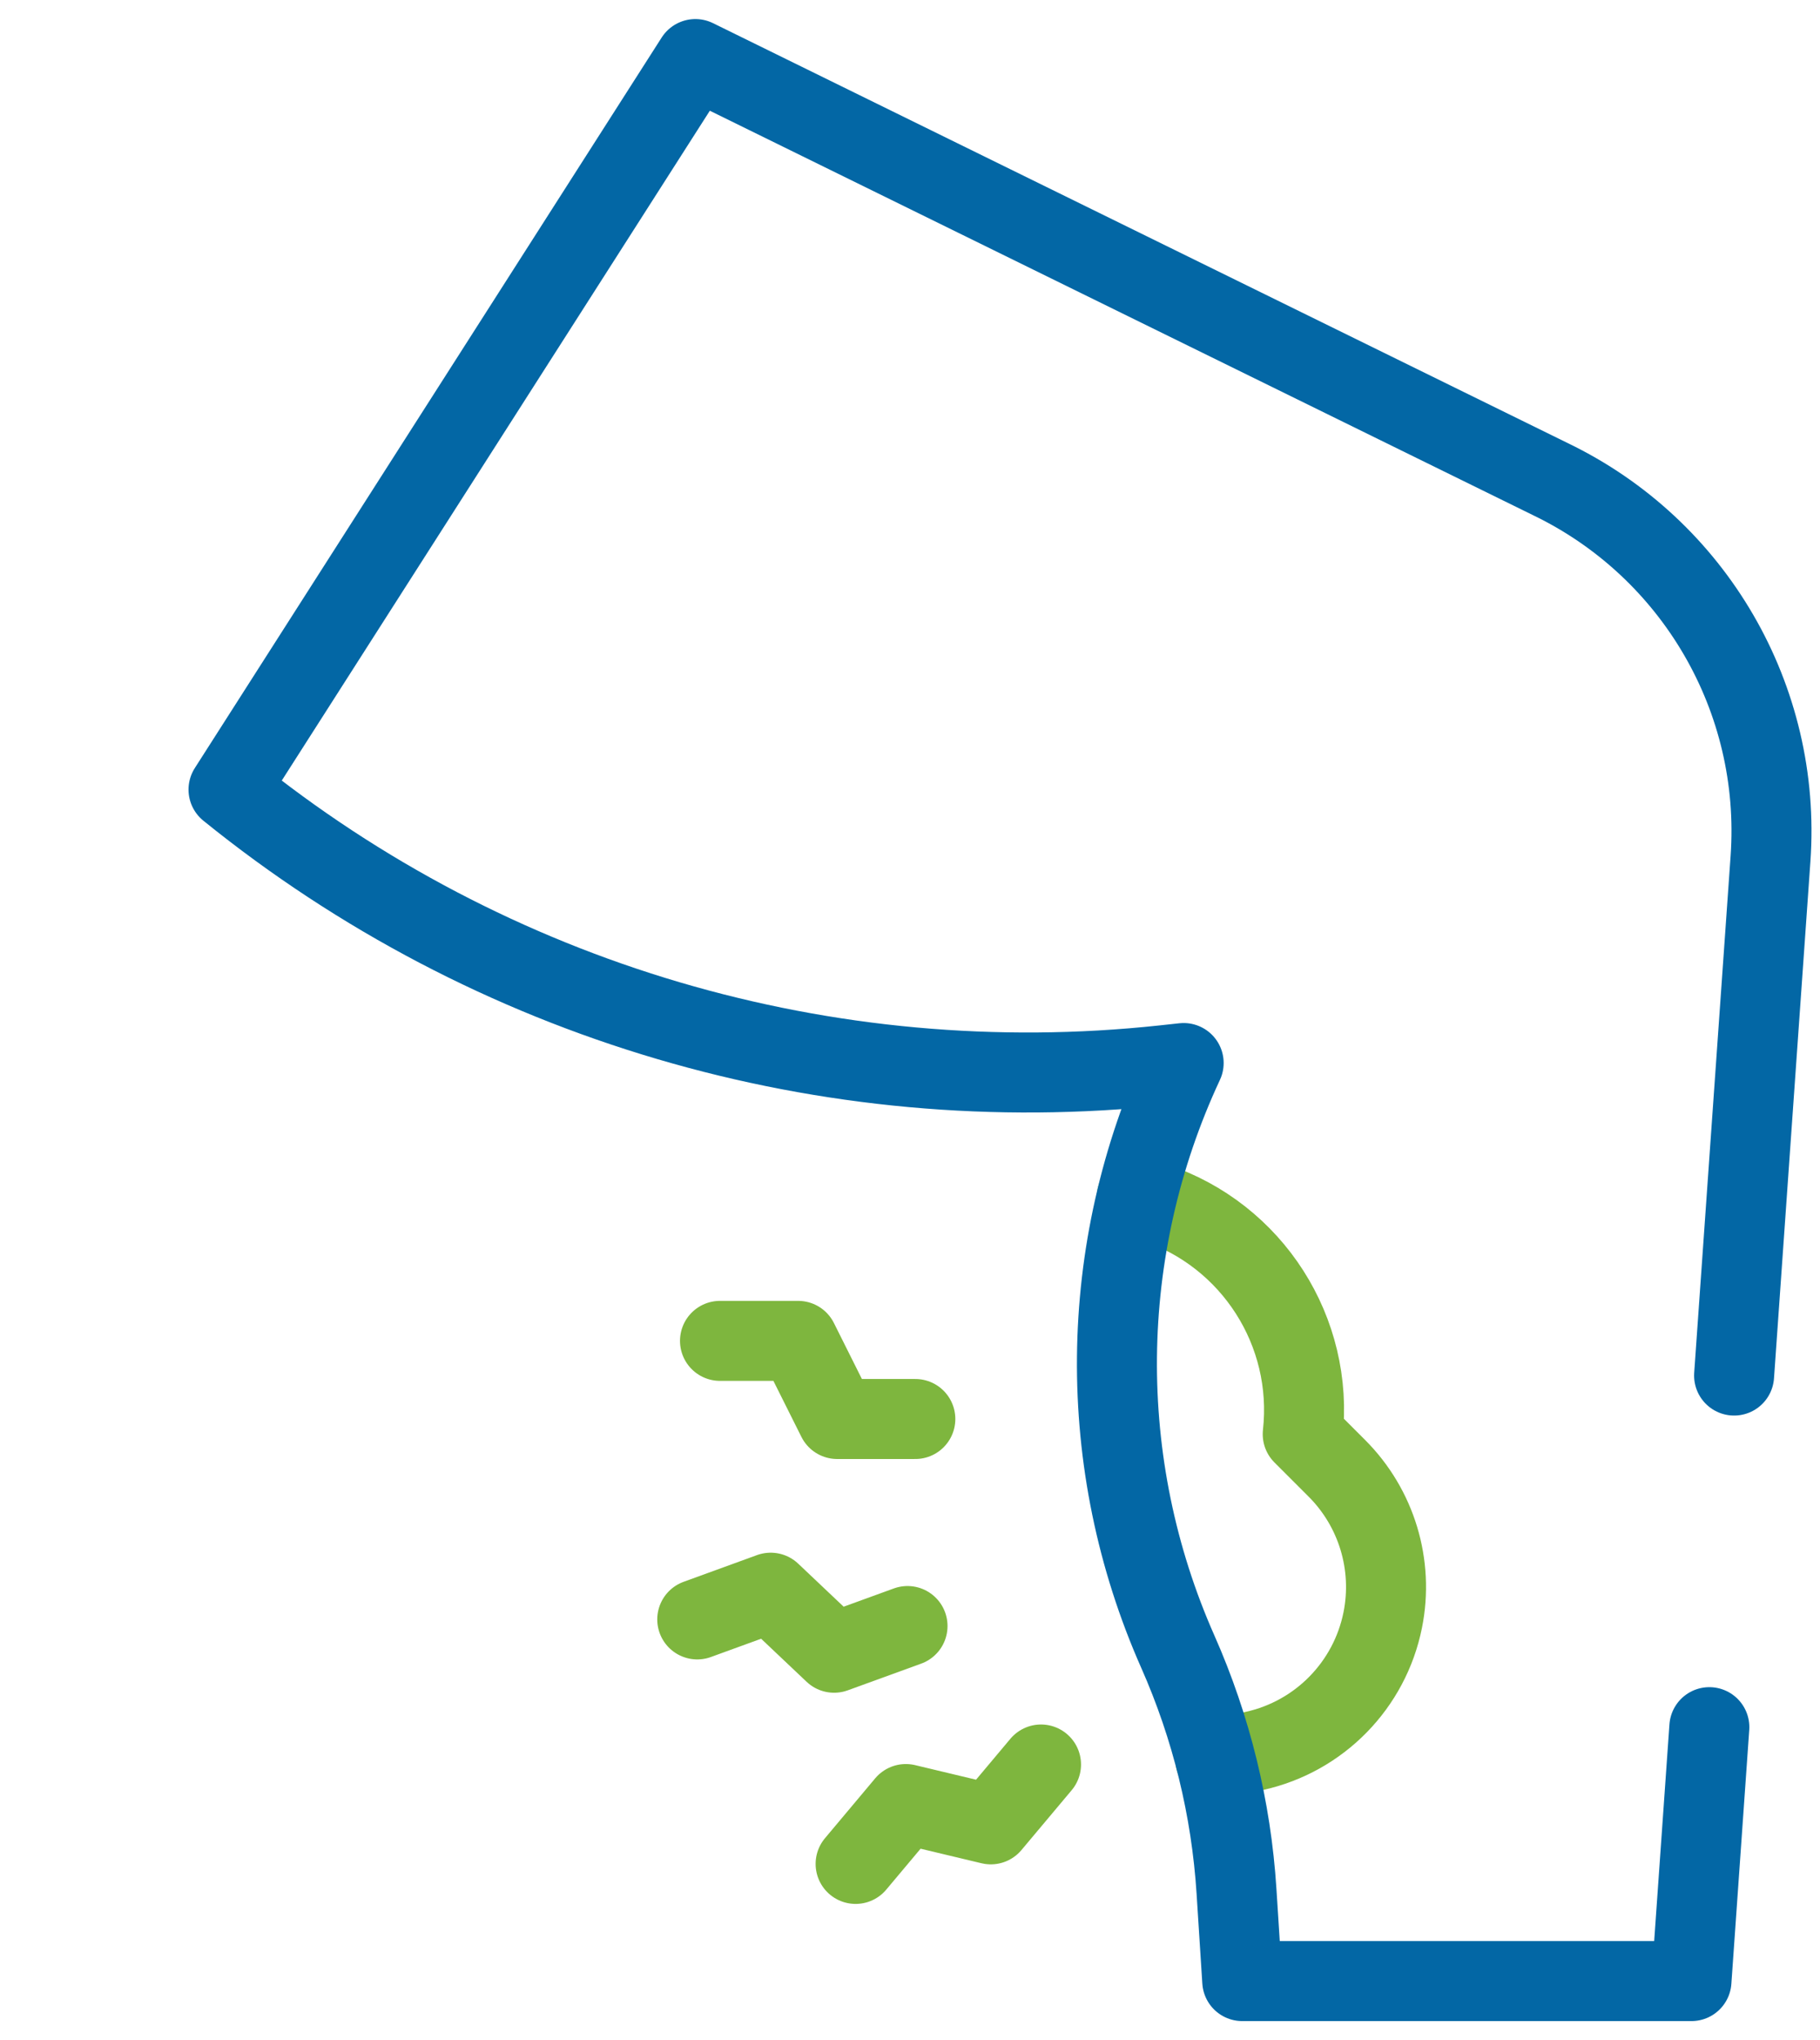 <?xml version="1.0" encoding="UTF-8"?> <svg xmlns="http://www.w3.org/2000/svg" width="91" height="102" viewBox="0 0 91 102" fill="none"><path d="M60.77 87.973L62.729 87.538C65.973 86.817 68.487 84.249 69.138 80.991C69.689 78.239 68.827 75.394 66.843 73.41L65.136 71.703C65.706 66.577 62.617 61.749 57.724 60.118L56.844 59.824" stroke="#7EB63E" stroke-width="4" stroke-miterlimit="10" stroke-linecap="round" stroke-linejoin="round"></path><path d="M86.705 68.773L88.526 42.924C89.088 34.946 84.729 27.432 77.525 23.958L34.769 2.953L11.426 39.477C24.553 50.104 41.374 55.063 58.168 53.258L59.183 53.148L59.172 53.171C54.839 62.474 54.736 73.194 58.891 82.578C60.568 86.365 61.561 90.42 61.825 94.553C61.976 96.917 62.112 99.047 62.112 99.047H84.573L85.467 86.352" stroke="#0367A5" stroke-width="4" stroke-miterlimit="10" stroke-linecap="round" stroke-linejoin="round"></path><path d="M45.376 81.296L41.705 82.631L38.534 79.629L34.863 80.965" stroke="#7EB63E" stroke-width="4" stroke-miterlimit="10" stroke-linecap="round" stroke-linejoin="round"></path><path d="M52.051 88.219L49.54 91.211L45.292 90.196L42.781 93.189" stroke="#7EB63E" stroke-width="4" stroke-miterlimit="10" stroke-linecap="round" stroke-linejoin="round"></path><path d="M45.766 70.945H41.859L39.906 67.039H36" stroke="#7EB63E" stroke-width="4" stroke-miterlimit="10" stroke-linecap="round" stroke-linejoin="round"></path></svg> 